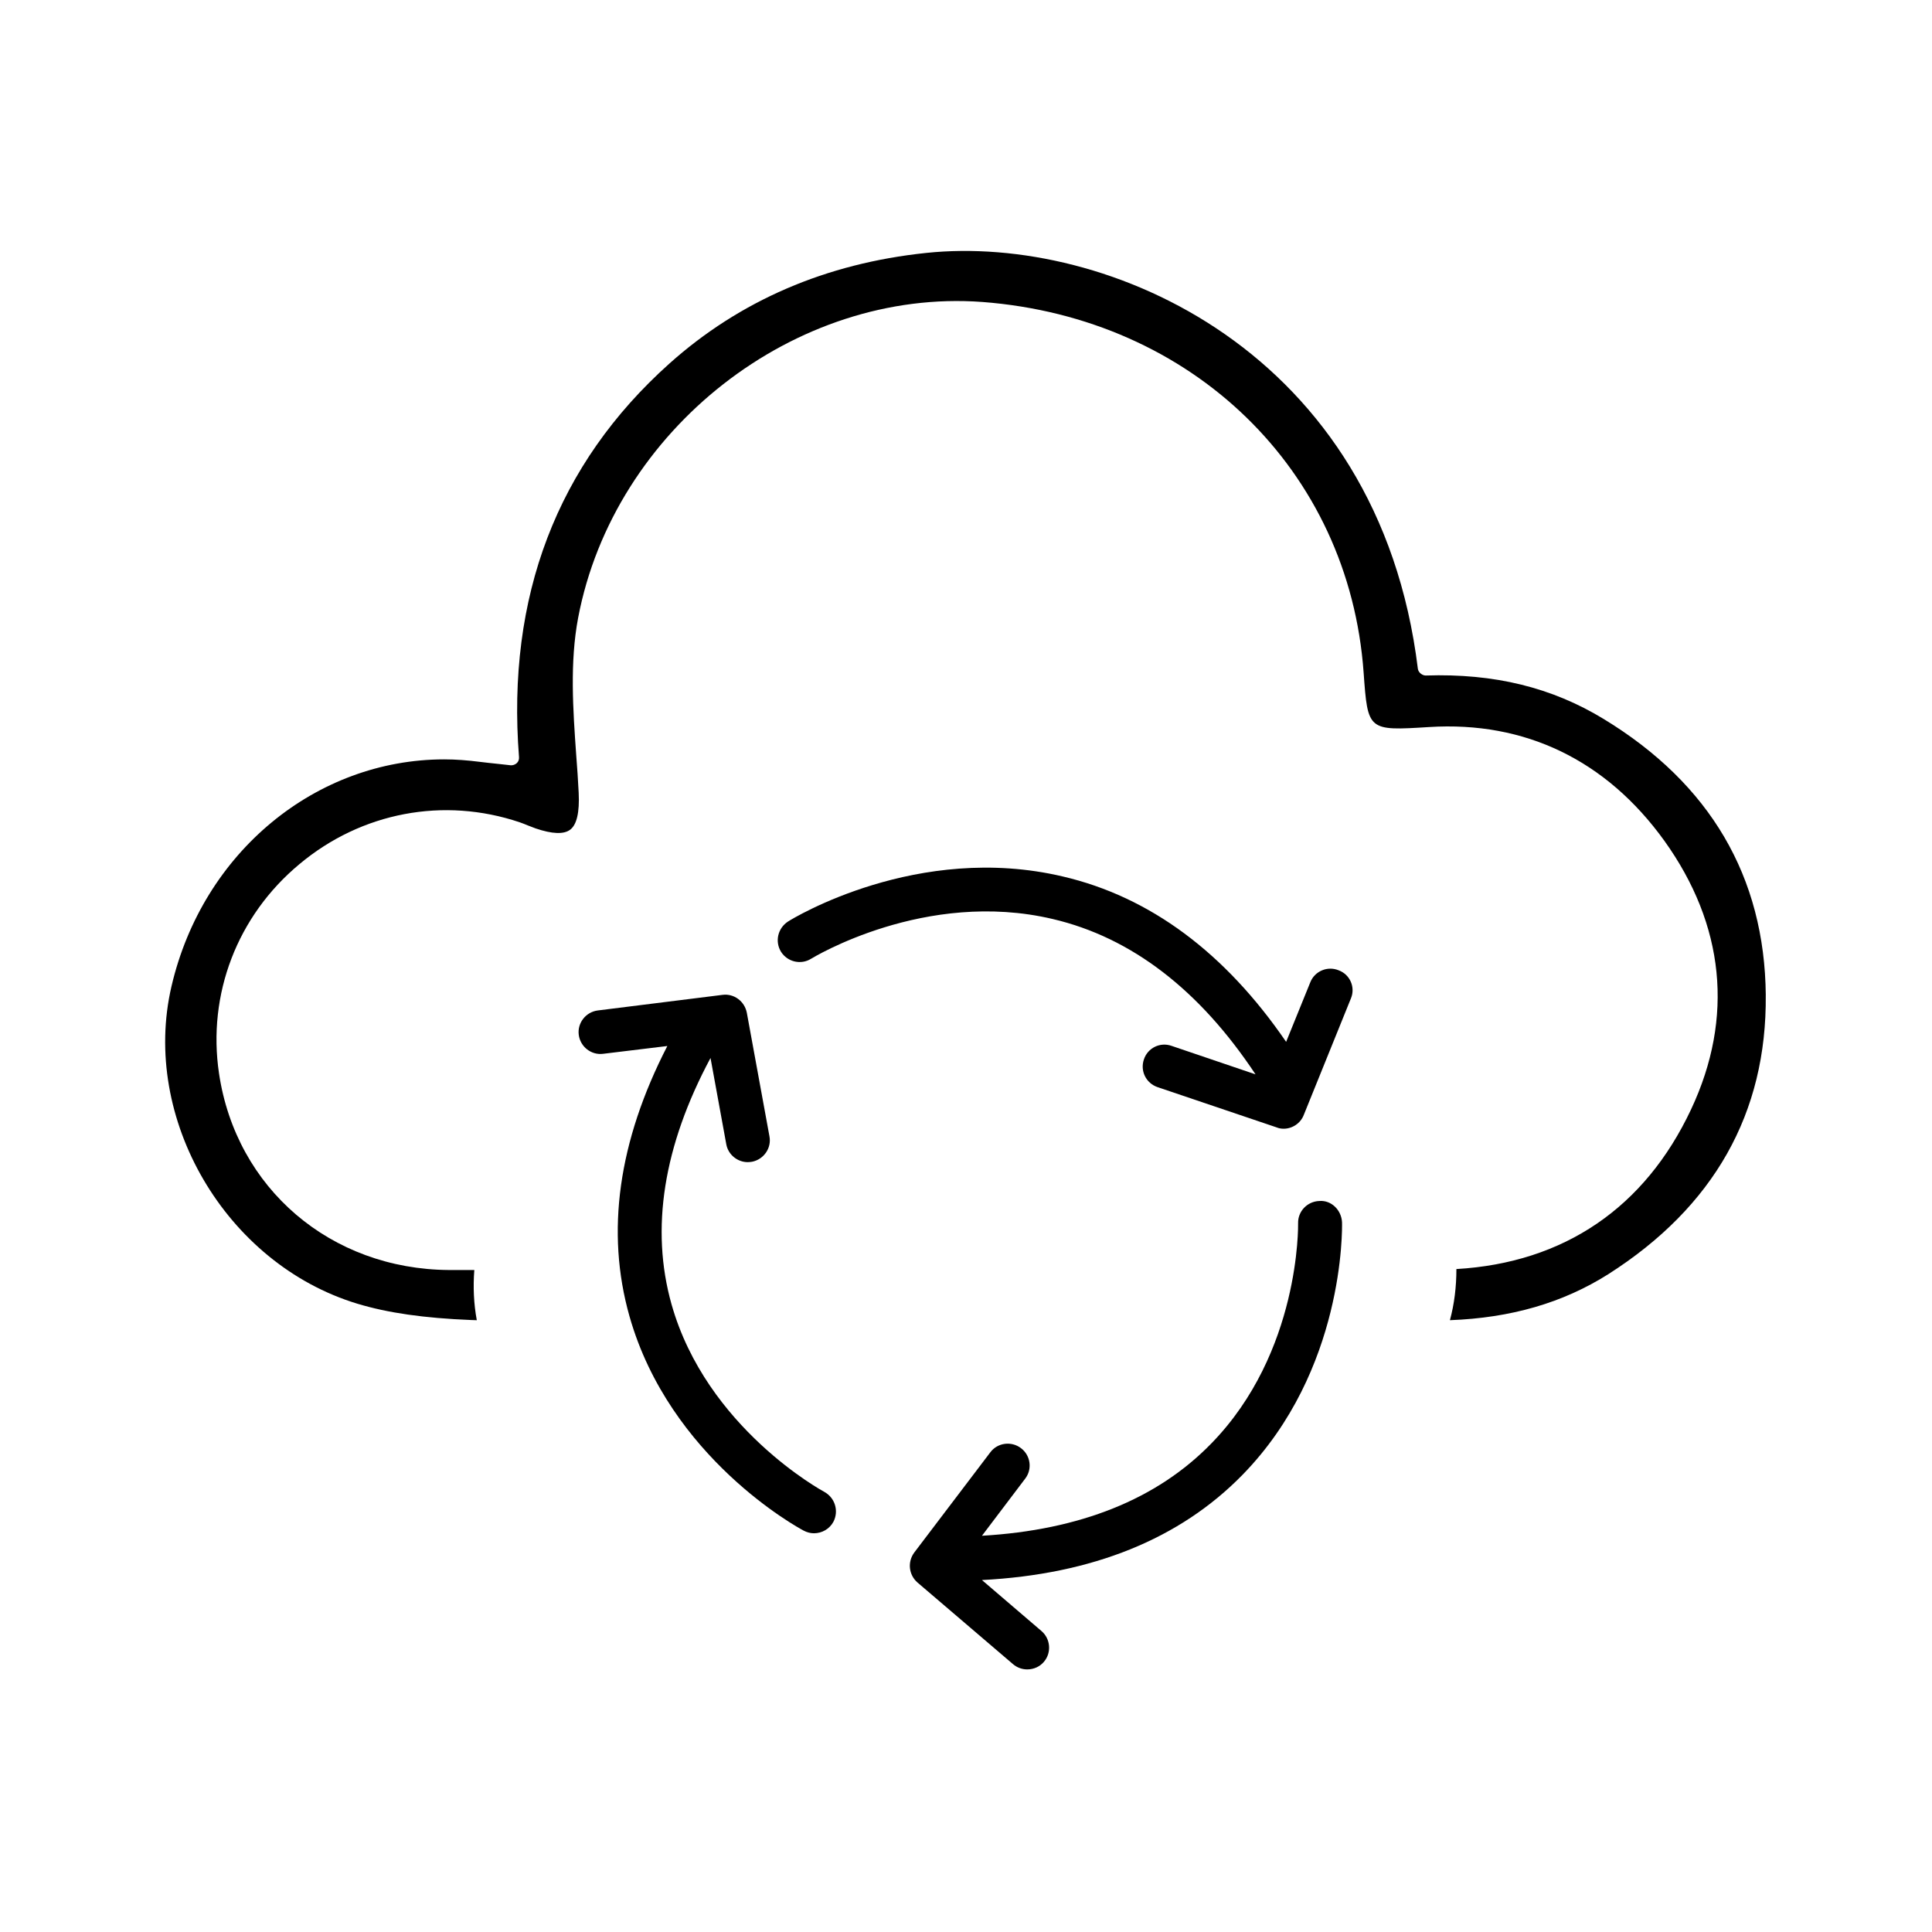 <?xml version="1.0" encoding="UTF-8"?>
<!-- Uploaded to: SVG Repo, www.svgrepo.com, Generator: SVG Repo Mixer Tools -->
<svg fill="#000000" width="800px" height="800px" version="1.1" viewBox="144 144 512 512" xmlns="http://www.w3.org/2000/svg">
 <g>
  <path d="m611.95 407.71c-0.301-31.336-14.711-55.973-42.926-73.152-13.703-8.363-29.02-12.141-47.207-11.539-0.855 0-1.914-0.754-2.066-1.762-10.328-84.387-82.422-115.27-130.29-110.23-26.551 2.769-49.422 12.645-68.066 29.32-29.773 26.652-43.176 61.766-39.852 104.29 0.051 0.605-0.152 1.211-0.605 1.613-0.453 0.402-1.059 0.605-1.613 0.555l-3.176-0.352c-1.863-0.203-3.426-0.352-4.988-0.555-3.176-0.402-6.297-0.656-9.422-0.656-33.855 0-63.984 24.434-72.297 60.156-8.16 35.016 14.359 73.504 49.223 84.086 8.16 2.469 17.734 3.828 30.129 4.332 0.504 0 1.008 0.051 1.562 0.051-0.805-4.332-1.008-8.816-0.656-13.301h-6.699c-31.387-0.203-56.426-21.613-60.961-52.094-3.125-21.008 4.836-41.766 21.312-55.469 16.426-13.754 38.238-17.887 58.391-11.082 0.754 0.25 1.461 0.555 2.215 0.855 0.656 0.25 1.309 0.504 1.965 0.754 4.434 1.512 7.508 1.613 9.168 0.352 1.762-1.309 2.519-4.637 2.266-9.773-0.152-3.324-0.402-6.699-0.656-10.027-0.855-12.043-1.715-24.535 0.504-36.324 9.473-49.926 57.484-87.41 107.11-83.734 55.672 4.231 97.234 44.586 101.06 98.242 1.109 15.418 1.109 15.418 17.332 14.41 25.441-1.613 46.953 8.766 62.32 30.078 16.02 22.32 18.539 46.906 7.152 71.188-12.242 26.098-33.703 40.707-62.219 42.371 0 4.734-0.555 9.27-1.715 13.551 16.172-0.605 29.926-4.586 41.969-12.191 27.973-17.832 42.031-42.672 41.73-73.957z"/>
  <path d="m502.02 408.56-12.496 30.883c-0.855 2.266-3.074 3.68-5.34 3.68-0.656 0-1.258-0.102-1.863-0.352l-31.59-10.68c-3.023-1.059-4.637-4.281-3.578-7.356 1.008-3.023 4.281-4.637 7.305-3.578l22.27 7.559c-14.863-22.418-32.898-36.273-53.707-41.16-33.855-8.012-63.73 10.328-64.086 10.531-2.672 1.664-6.246 0.855-7.961-1.863-1.664-2.719-0.855-6.246 1.863-8.012 1.309-0.855 34.359-21.008 72.801-11.941 23.125 5.391 43.023 20.203 59.199 43.832l6.398-15.77c1.16-2.973 4.586-4.434 7.559-3.176 2.977 1.105 4.438 4.481 3.227 7.402z"/>
  <path d="m473.3 534.82c-16.625 17.027-39.801 26.398-69.074 27.91l15.77 13.504c2.418 2.066 2.719 5.742 0.656 8.16-1.109 1.309-2.719 2.016-4.434 2.016-1.309 0-2.672-0.453-3.777-1.41l-25.293-21.613c-2.316-2.016-2.719-5.441-0.855-7.961l20.152-26.551c1.914-2.57 5.594-3.023 8.113-1.109 2.57 1.914 3.074 5.594 1.109 8.113l-11.438 15.113c25.996-1.512 46.402-9.672 60.758-24.434 23.629-24.184 23.023-57.988 23.023-58.34-0.102-3.176 2.418-5.844 5.644-5.945 3.176-0.25 5.844 2.418 5.996 5.644 0.047 1.711 0.652 39.246-26.352 66.902z"/>
  <path d="m364.88 547.26c-1.059 1.965-3.074 3.074-5.188 3.074-0.906 0-1.863-0.25-2.719-0.707-1.461-0.754-35.52-19.297-46.148-56.781-6.348-22.371-2.973-46.402 10.027-71.641l-17.027 2.066c-3.125 0.402-6.047-1.863-6.449-5.039-0.402-3.125 1.863-6.047 5.039-6.449l33.051-4.133c3.023-0.402 5.844 1.664 6.449 4.734l5.996 32.746c0.605 3.125-1.512 6.144-4.637 6.75-0.402 0.051-0.754 0.102-1.109 0.102-2.719 0-5.188-1.965-5.691-4.734l-4.18-22.871c-12.496 23.328-15.973 45.293-10.328 65.293 9.27 32.797 40.152 49.523 40.457 49.676 2.859 1.566 3.918 5.043 2.457 7.914z"/>
 </g>
</svg>
